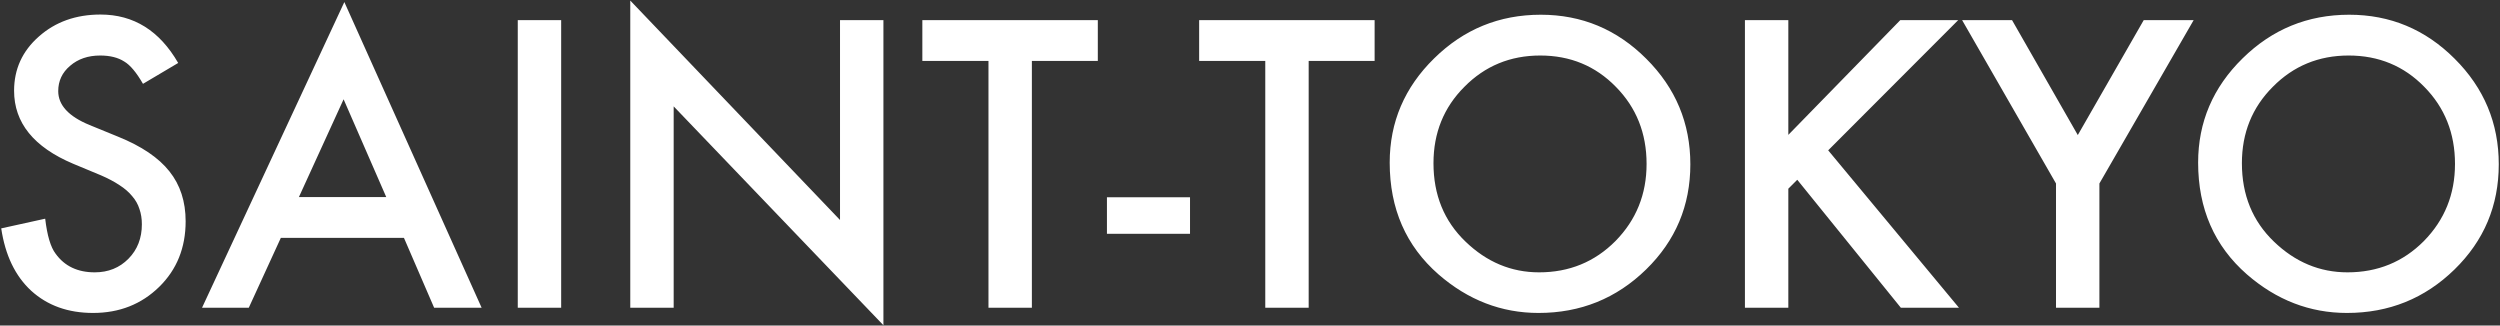 <?xml version="1.0" encoding="UTF-8"?> <svg xmlns="http://www.w3.org/2000/svg" width="1966" height="256" viewBox="0 0 1966 256" fill="none"><rect x="0" y="0" width="1966" height="256" fill="#333333" stroke="none"/> <path d="M140.129 49.52L112.443 65.926C107.268 56.941 102.336 51.082 97.648 48.348C92.766 45.223 86.467 43.66 78.752 43.66C69.279 43.66 61.418 46.346 55.168 51.717C48.918 56.99 45.793 63.631 45.793 71.639C45.793 82.674 53.996 91.561 70.402 98.299L92.961 107.527C111.32 114.949 124.748 124.031 133.244 134.773C141.74 145.418 145.988 158.504 145.988 174.031C145.988 194.832 139.055 212.02 125.188 225.594C111.223 239.266 93.889 246.102 73.186 246.102C53.557 246.102 37.346 240.291 24.553 228.67C11.955 217.049 4.094 200.691 0.969 179.598L35.539 171.98C37.102 185.262 39.836 194.441 43.742 199.52C50.773 209.285 61.027 214.168 74.504 214.168C85.148 214.168 93.986 210.604 101.018 203.475C108.049 196.346 111.564 187.312 111.564 176.375C111.564 171.98 110.93 167.977 109.66 164.363C108.488 160.652 106.584 157.283 103.947 154.256C101.408 151.131 98.088 148.25 93.986 145.613C89.885 142.879 85.002 140.291 79.338 137.85L57.512 128.768C26.555 115.682 11.076 96.541 11.076 71.346C11.076 54.353 17.57 40.145 30.559 28.719C43.547 17.195 59.709 11.434 79.045 11.434C105.119 11.434 125.48 24.129 140.129 49.52ZM317.668 187.068H220.842L195.646 242H158.879L270.793 1.619L378.752 242H341.398L317.668 187.068ZM303.752 154.988L270.207 78.084L235.051 154.988H303.752ZM441.301 15.828V242H407.17V15.828H441.301ZM495.646 242V0.447L660.588 173.006V15.828H694.719V255.77L529.777 83.65V242H495.646ZM811.467 47.908V242H777.336V47.908H725.334V15.828H863.322V47.908H811.467ZM870.5 155.135H935.832V183.846H870.5V155.135ZM1029.14 47.908V242H995.012V47.908H943.01V15.828H1081V47.908H1029.14ZM1092.86 127.889C1092.86 96.053 1104.53 68.709 1127.87 45.857C1151.12 23.006 1179.04 11.58 1211.66 11.58C1243.89 11.58 1271.53 23.104 1294.57 46.15C1317.72 69.197 1329.29 96.883 1329.29 129.207C1329.29 161.727 1317.67 189.314 1294.43 211.971C1271.09 234.725 1242.91 246.102 1209.9 246.102C1180.71 246.102 1154.48 235.994 1131.24 215.779C1105.66 193.416 1092.86 164.119 1092.86 127.889ZM1127.29 128.328C1127.29 153.328 1135.69 173.885 1152.48 189.998C1169.18 206.111 1188.47 214.168 1210.34 214.168C1234.07 214.168 1254.09 205.965 1270.4 189.559C1286.71 172.957 1294.87 152.742 1294.87 128.914C1294.87 104.793 1286.81 84.578 1270.7 68.269C1254.68 51.863 1234.86 43.66 1211.22 43.66C1187.69 43.66 1167.81 51.863 1151.6 68.269C1135.39 84.481 1127.29 104.5 1127.29 128.328ZM1406.34 106.062L1494.38 15.828H1539.93L1437.69 118.221L1540.52 242H1494.82L1413.37 141.365L1406.34 148.396V242H1372.21V15.828H1406.34V106.062ZM1616.84 144.295L1543.01 15.828H1582.27L1633.98 106.209L1685.83 15.828H1725.09L1650.97 144.295V242H1616.84V144.295ZM1728.61 127.889C1728.61 96.053 1740.28 68.709 1763.62 45.857C1786.86 23.006 1814.79 11.58 1847.4 11.58C1879.63 11.58 1907.27 23.104 1930.31 46.15C1953.46 69.197 1965.03 96.883 1965.03 129.207C1965.03 161.727 1953.41 189.314 1930.17 211.971C1906.83 234.725 1878.65 246.102 1845.65 246.102C1816.45 246.102 1790.23 235.994 1766.98 215.779C1741.4 193.416 1728.61 164.119 1728.61 127.889ZM1763.03 128.328C1763.03 153.328 1771.43 173.885 1788.22 189.998C1804.92 206.111 1824.21 214.168 1846.09 214.168C1869.82 214.168 1889.84 205.965 1906.14 189.559C1922.45 172.957 1930.61 152.742 1930.61 128.914C1930.61 104.793 1922.55 84.578 1906.44 68.269C1890.42 51.863 1870.6 43.66 1846.96 43.66C1823.43 43.66 1803.56 51.863 1787.35 68.269C1771.13 84.481 1763.03 104.5 1763.03 128.328Z" fill="white"></path> </svg> 